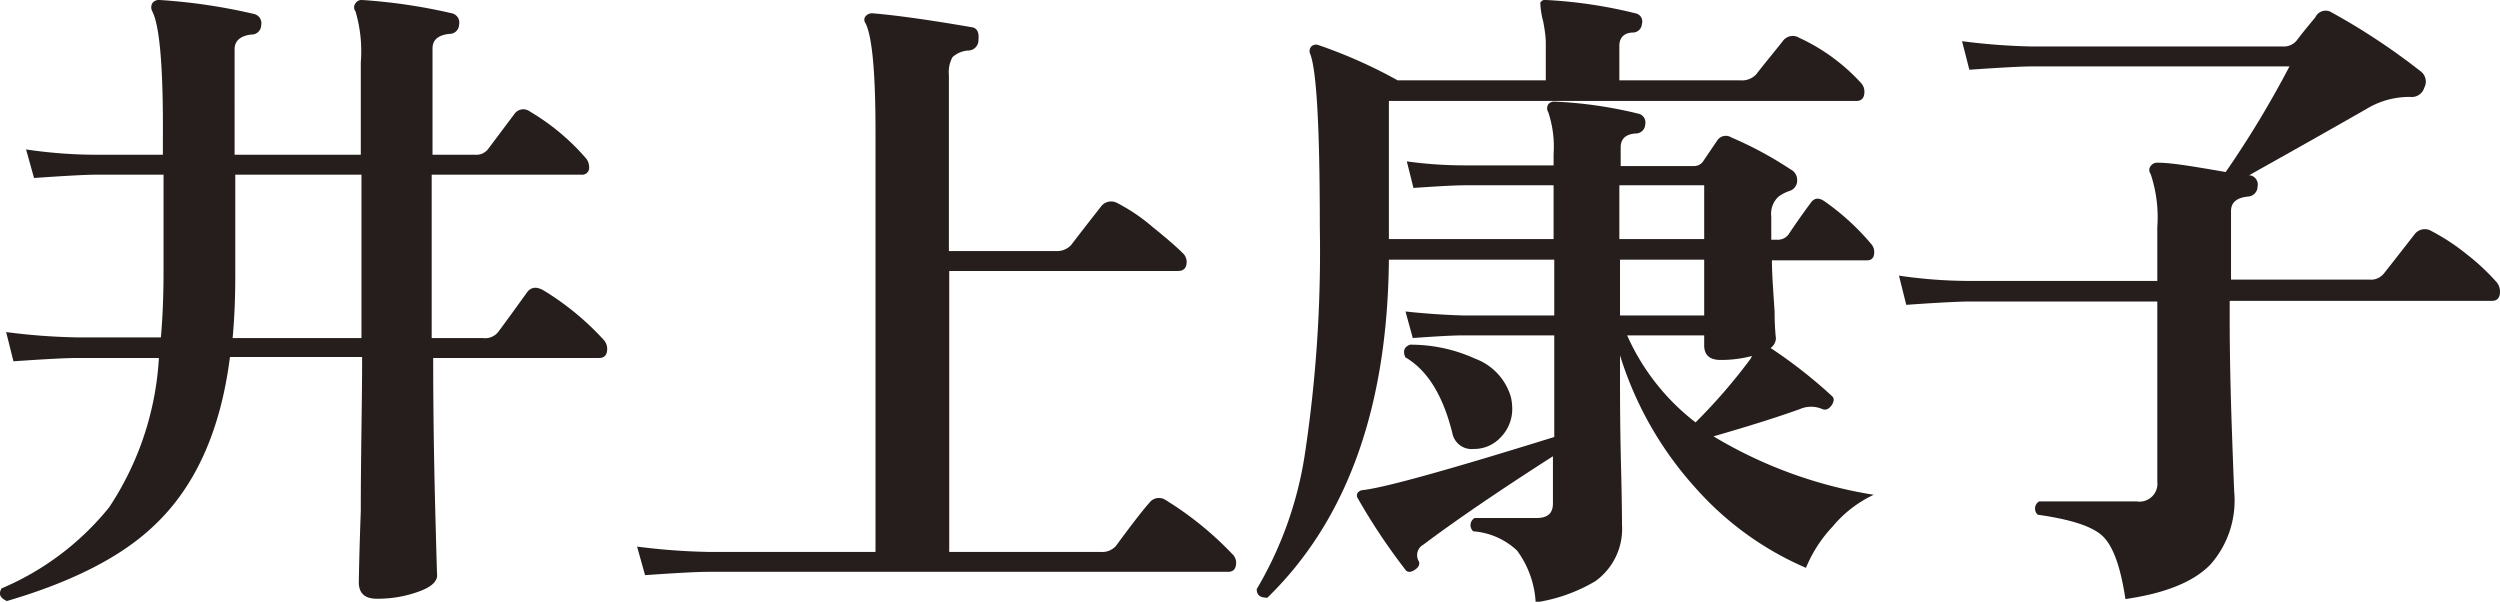 <?xml version="1.0" encoding="UTF-8"?> <svg xmlns="http://www.w3.org/2000/svg" width="150.57" height="36.24" viewBox="0 0 150.57 36.24"><defs><style>.cls-1{fill:#251e1c;}</style></defs><g id="レイヤー_2" data-name="レイヤー 2"><g id="レイヤー_1-2" data-name="レイヤー 1"><path class="cls-1" d="M36.37,20.48a.81.81,0,0,1,.2.52c0,.37-.16.56-.48.56h-10q0,4.25.12,9,.12,4.6.12,4.08,0,.6-1.14,1a7.17,7.17,0,0,1-2.5.42c-.72,0-1.08-.33-1.08-1,0,.37,0-1,.12-4.28,0-3.41.08-6.51.08-9.28H13.85Q13,28.21,9.21,31.72,6.28,34.48.41,36.2C0,36-.1,35.79.09,35.44a16.69,16.69,0,0,0,6.48-4.88,18.12,18.12,0,0,0,3-9H4.65c-.67,0-1.95.07-3.84.2L.37,20a37.8,37.8,0,0,0,4.24.32H9.69c.11-1.23.16-2.56.16-4V10.52h-4c-.67,0-1.93.07-3.8.2L1.57,9a28.82,28.82,0,0,0,4.24.32h4v-1Q9.85,2,9.17.68a.51.51,0,0,1,0-.48A.48.48,0,0,1,9.61,0a34.36,34.36,0,0,1,5.68.84.57.57,0,0,1,.44.68.57.57,0,0,1-.6.56c-.64.08-1,.37-1,.88V9.32h7.6V3.76A8.47,8.47,0,0,0,21.41.68a.39.39,0,0,1,0-.48.43.43,0,0,1,.4-.2,33.59,33.59,0,0,1,5.4.8.57.57,0,0,1,.44.68.57.57,0,0,1-.6.56c-.67.08-1,.37-1,.88v6.4h2.56a.89.89,0,0,0,.8-.36L31,6.84a.65.65,0,0,1,.92-.12,13.62,13.62,0,0,1,3.36,2.8.81.81,0,0,1,.2.52.42.42,0,0,1-.48.48h-9v9.84h3.08A1,1,0,0,0,30,20c.48-.64,1.05-1.43,1.72-2.36.24-.35.57-.4,1-.16A16.5,16.5,0,0,1,36.37,20.48Zm-14.6-.12V10.52h-7.6v6.12c0,1.31-.05,2.55-.16,3.72Z"></path><path class="cls-1" d="M74.21,33.36a.72.72,0,0,1,.24.52c0,.37-.16.56-.48.56H42.65c-.67,0-1.93.07-3.8.2l-.48-1.72a38.71,38.71,0,0,0,4.24.32H52.73V7.92q0-5.32-.6-6.52a.34.34,0,0,1,0-.42.52.52,0,0,1,.4-.18q2.11.17,6,.84c.32.05.45.31.4.76a.62.62,0,0,1-.56.64,1.55,1.55,0,0,0-1,.4,1.85,1.85,0,0,0-.22,1.08v10.6h6.44a1.16,1.16,0,0,0,.92-.36c.51-.67,1.11-1.44,1.8-2.32a.76.76,0,0,1,1-.2,10.89,10.89,0,0,1,2.12,1.44q1.24,1,1.8,1.56a.72.72,0,0,1,.24.52c0,.37-.17.56-.52.56H57.17V33.24h9.12a1.09,1.09,0,0,0,.92-.36c1-1.36,1.67-2.22,2-2.58a.72.72,0,0,1,1-.18A20,20,0,0,1,74.21,33.36Z"></path><path class="cls-1" d="M112.85,29.8a7.19,7.19,0,0,0-2.48,1.92,8.08,8.08,0,0,0-1.6,2.48,18.8,18.8,0,0,1-6.64-4.8,21.27,21.27,0,0,1-4.56-8v1.08c0,1.33,0,3.18.06,5.54s.06,3.55.06,3.58A3.88,3.88,0,0,1,96.09,35a9.9,9.9,0,0,1-3.6,1.28,5.79,5.79,0,0,0-1.12-3.12A4.32,4.32,0,0,0,88.73,32a.5.5,0,0,1,.08-.8c1.17,0,2.41,0,3.72,0,.69,0,1-.29,1-.88V27.48q-4.87,3.12-7.8,5.32a.72.72,0,0,0-.28,1c.08.19,0,.36-.24.52s-.45.16-.56,0A36.91,36.91,0,0,1,81.77,30a.3.3,0,0,1,0-.32.43.43,0,0,1,.28-.16q1.88-.19,11.56-3.2V20.2H88.09c-.51,0-1.52.05-3,.16l-.44-1.6q1.76.19,3.48.24h5.48V15.64H83.65Q83.53,29,76.33,36c-.43,0-.64-.15-.64-.52a22.58,22.58,0,0,0,2.88-8,81.62,81.62,0,0,0,.92-13.8q0-9.12-.6-10.48A.41.41,0,0,1,79,2.78a.41.41,0,0,1,.42-.06,29.51,29.51,0,0,1,4.76,2.12h8.92V2.56c0-.05,0-.48-.16-1.28A4.85,4.85,0,0,1,92.77.16.33.33,0,0,1,93.13,0,28.25,28.25,0,0,1,98.49.8a.5.5,0,0,1,.4.64.55.55,0,0,1-.52.52c-.56,0-.84.32-.84.8V4.84h7.32a1.16,1.16,0,0,0,.92-.36c.43-.56,1-1.24,1.6-2a.74.74,0,0,1,1-.2,11.61,11.61,0,0,1,3.68,2.68.77.77,0,0,1,.24.56c0,.37-.16.56-.48.56H83.65V14.4h9.92V11.16H88.21c-.51,0-1.53.05-3.08.16l-.4-1.6a25.41,25.41,0,0,0,3.44.24h5.4V9.28a6.59,6.59,0,0,0-.32-2.52.45.45,0,0,1,0-.48.46.46,0,0,1,.4-.16,25.92,25.92,0,0,1,5,.72.54.54,0,0,1,.44.64.57.57,0,0,1-.6.56c-.59.05-.88.33-.88.84V10H102a.66.66,0,0,0,.6-.32l.84-1.24a.62.62,0,0,1,.84-.16,22.39,22.39,0,0,1,3.56,1.92.71.71,0,0,1,.4.64.65.65,0,0,1-.46.66,2.44,2.44,0,0,0-.66.34,1.4,1.4,0,0,0-.44,1.2c0,.4,0,.87,0,1.4h.36a.81.81,0,0,0,.68-.32c.37-.56.81-1.19,1.32-1.88q.32-.48.84-.12a14.64,14.64,0,0,1,2.84,2.6.71.71,0,0,1,.16.48c0,.32-.15.48-.44.48h-5.72c0,.83.08,1.85.16,3.08,0,1,.08,1.59.08,1.64a.78.78,0,0,1-.32.56,29.2,29.2,0,0,1,3.68,2.88c.16.13.16.32,0,.56s-.37.32-.56.24a1.69,1.69,0,0,0-1.36,0q-2,.72-5.2,1.64A27,27,0,0,0,112.85,29.8ZM91,23.92a3.39,3.39,0,0,1,.08.68,2.43,2.43,0,0,1-.68,1.72,2.17,2.17,0,0,1-1.64.72,1.18,1.18,0,0,1-1.28-.92c-.56-2.29-1.51-3.83-2.84-4.6-.16-.37-.07-.63.28-.76a9.33,9.33,0,0,1,3.92.84A3.51,3.51,0,0,1,91,23.92Zm11.64-9.52V11.16H97.53l0,3.24Zm0,4.6V15.64H97.57V19Zm2.88,2.44a7.4,7.4,0,0,1-1.88.24c-.67,0-1-.29-1-.88v-.6H98a13.57,13.57,0,0,0,4.12,5.24,33.81,33.81,0,0,0,3.32-3.84Z"></path><path class="cls-1" d="M150.37,17a.87.87,0,0,1,.2.56c0,.37-.16.56-.48.56h-15.8v1.16c0,2,.05,4.31.14,6.86s.14,3.74.14,3.58A5.81,5.81,0,0,1,133.13,34q-1.51,1.56-5.12,2.08c-.29-1.95-.75-3.21-1.38-3.8s-1.93-1-3.9-1.28a.5.5,0,0,1,.08-.8c2.32,0,4.28,0,5.88,0a1.08,1.08,0,0,0,1.24-1.2V18.16H118.65c-.67,0-2,.07-3.84.2l-.44-1.76a29.34,29.34,0,0,0,4.24.32h11.32V13.68a8.24,8.24,0,0,0-.4-3.2.39.39,0,0,1,0-.48.48.48,0,0,1,.44-.2c.85,0,2.21.24,4.08.56A60.47,60.47,0,0,0,137.89,4H122.41c-.64,0-1.91.07-3.8.2l-.44-1.72a37.8,37.8,0,0,0,4.24.32h15.12a1,1,0,0,0,.84-.42c.21-.28.57-.73,1.08-1.34a.68.68,0,0,1,1-.28,39.54,39.54,0,0,1,5.32,3.52.77.77,0,0,1,.24,1,.78.78,0,0,1-.8.56,4.94,4.94,0,0,0-2.68.72q-2.6,1.49-7.08,4l.08,0a.57.57,0,0,1,.44.68.61.61,0,0,1-.6.6c-.69.08-1,.37-1,.88v4.12h8.32a1,1,0,0,0,.88-.36c.51-.64,1.13-1.44,1.88-2.4a.77.77,0,0,1,1-.16,12.9,12.9,0,0,1,2.1,1.38A13.44,13.44,0,0,1,150.37,17Z"></path></g></g></svg> 